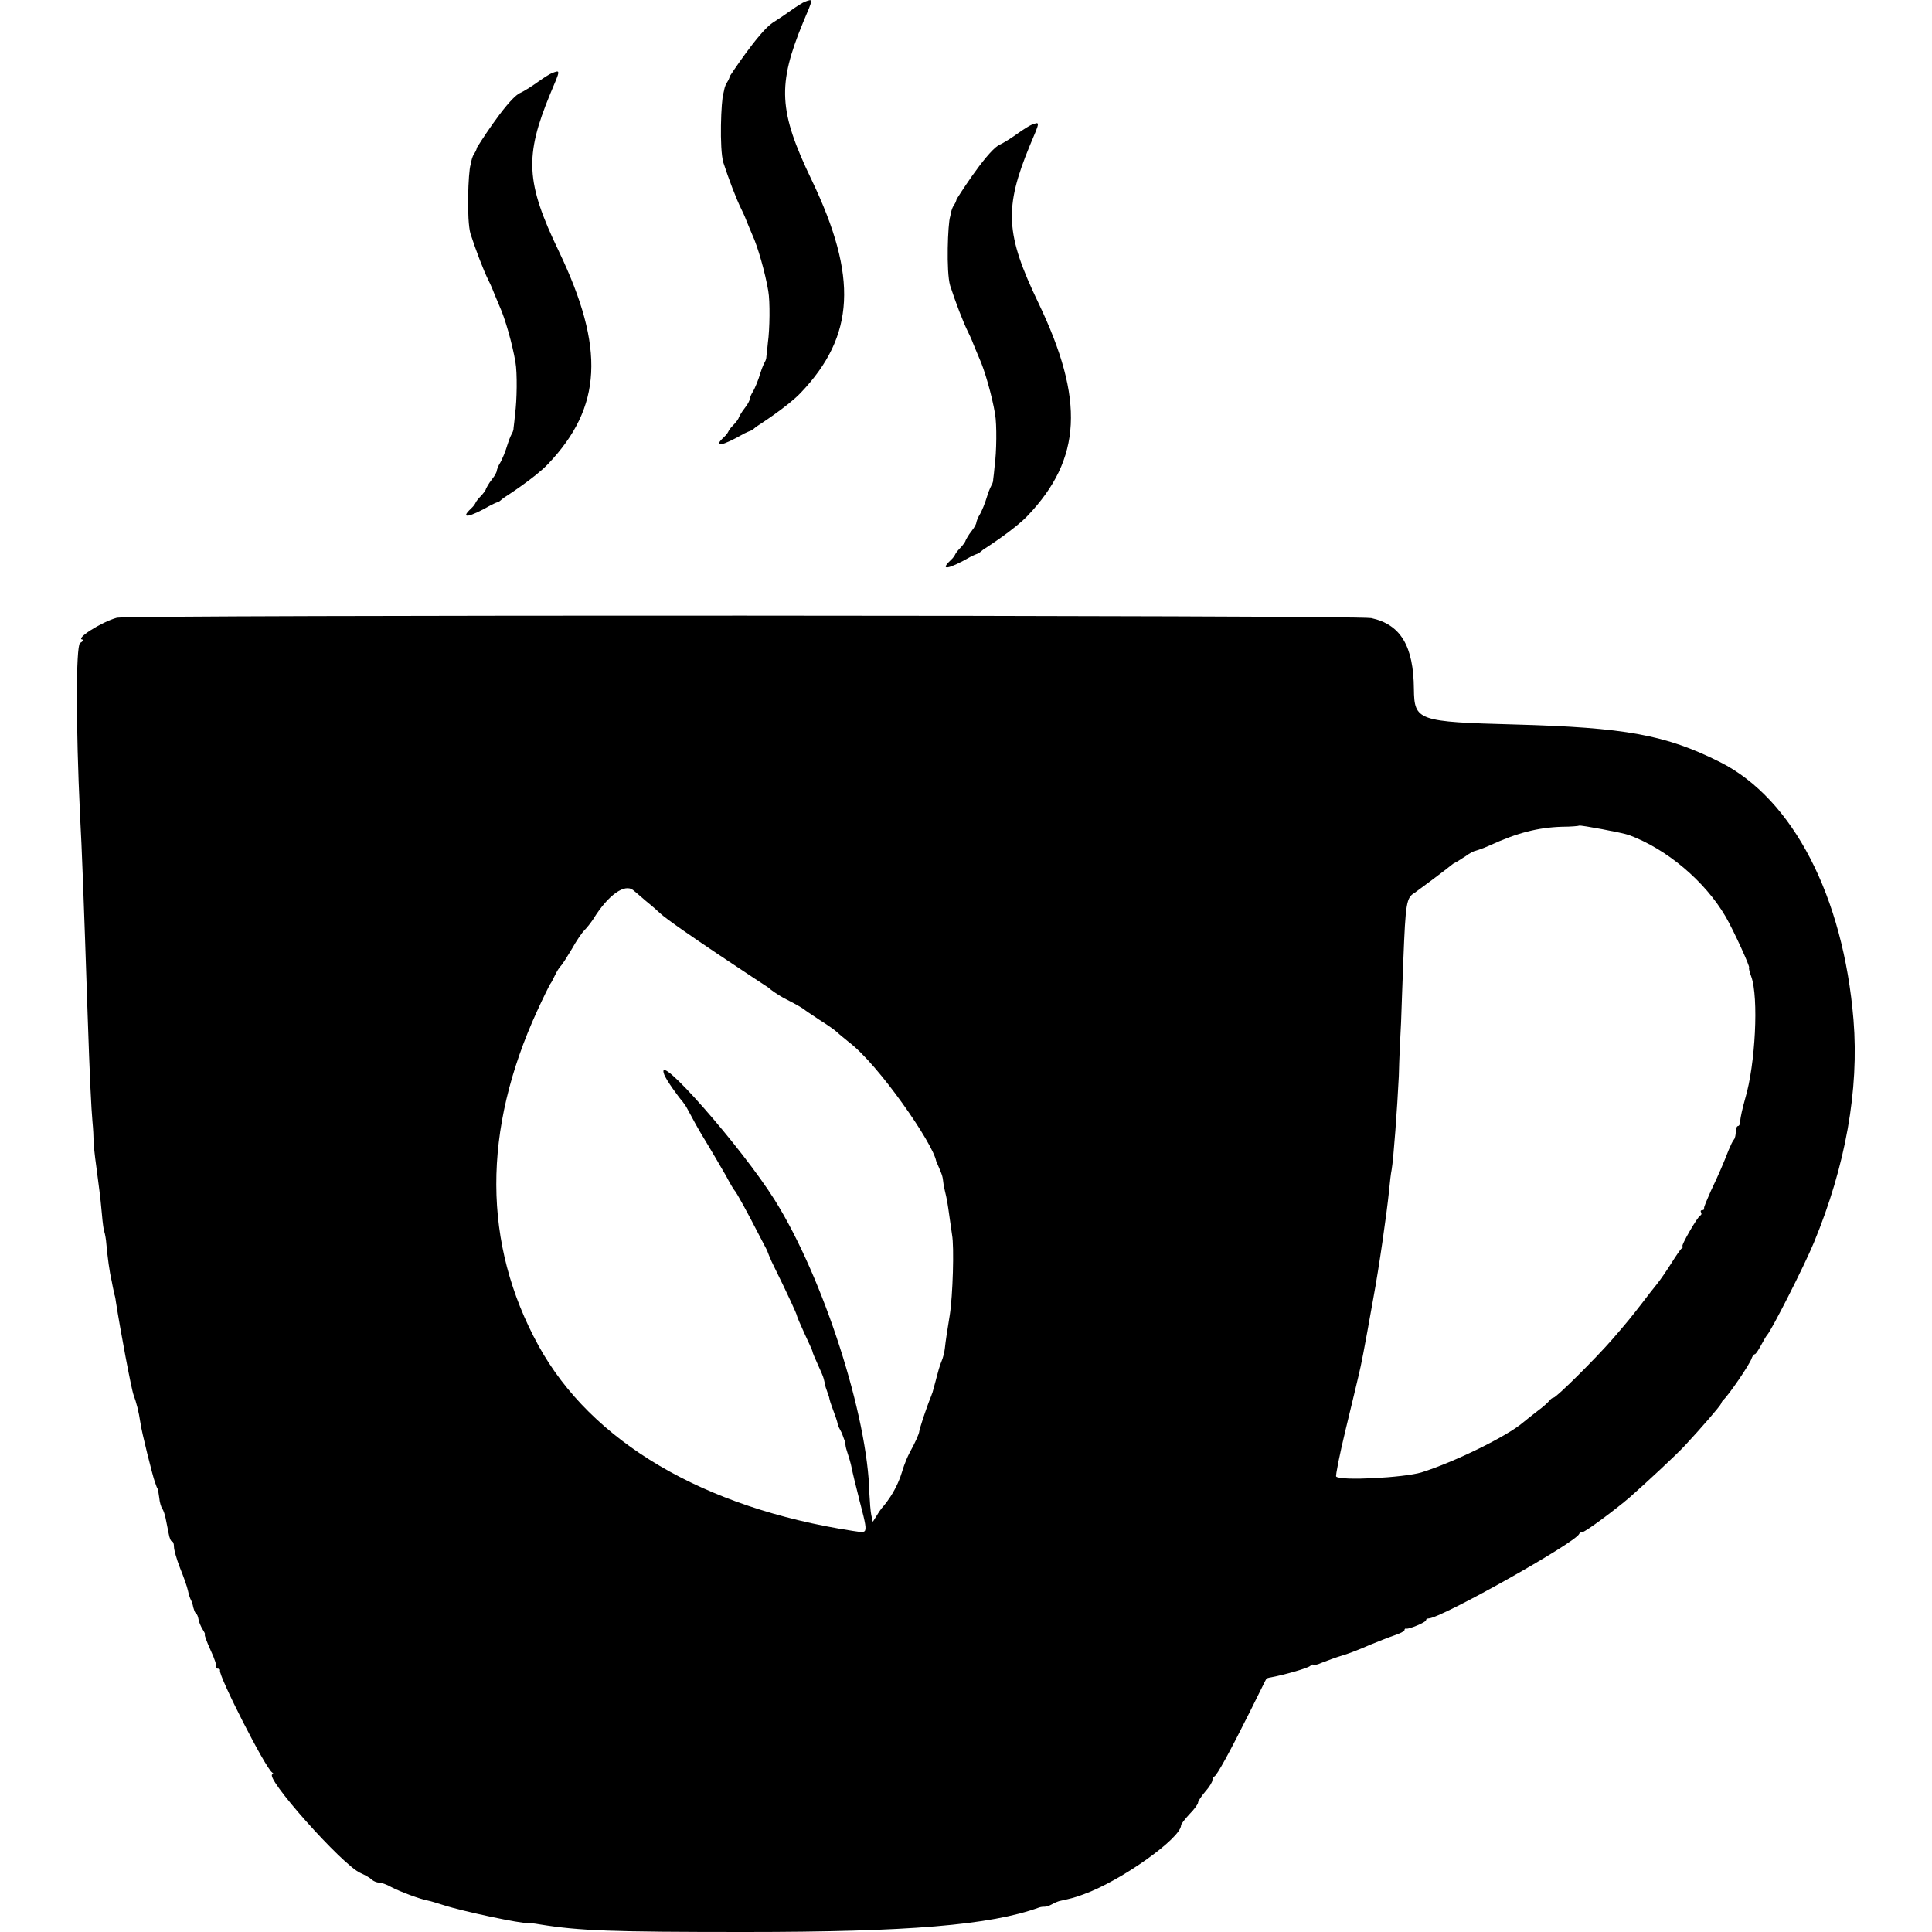 <?xml version="1.0" encoding="utf-8"?>
<!-- Generator: Adobe Illustrator 28.2.0, SVG Export Plug-In . SVG Version: 6.00 Build 0)  -->
<svg version="1.1" id="Layer_1" xmlns="http://www.w3.org/2000/svg" xmlns:xlink="http://www.w3.org/1999/xlink" x="0px" y="0px"
	 viewBox="0 0 512 512" style="enable-background:new 0 0 512 512;" xml:space="preserve">
<style type="text/css">
	.st0{fill-rule:evenodd;clip-rule:evenodd;}
</style>
<path class="st0" d="M22,169.5c-2.5,0,4.9-4.7,9-5.8c3.3-0.8,328.6-0.7,332.4,0.1c7.8,1.7,11.2,7.4,11.3,18.8
	c0.1,8.4,1,8.7,26.8,9.4c29.1,0.8,39.9,2.7,54.4,10c19.2,9.7,32.6,35.5,35.3,68.3c1.5,18.5-2.1,38.7-10.5,59
	c-2.5,6.1-11.3,23.4-12.4,24.5c-0.2,0.2-0.9,1.4-1.6,2.7c-0.7,1.3-1.4,2.4-1.7,2.4c-0.2,0-0.6,0.5-0.8,1.1c-0.5,1.6-6.2,9.9-7.5,11
	c-0.2,0.2-0.5,0.6-0.6,1c-0.3,0.7-5.4,6.6-9.6,11.1c-2.1,2.3-10.4,10-14.6,13.7c-3.7,3.2-11.8,9.2-12.5,9.2c-0.4,0-0.8,0.2-0.9,0.5
	c-0.9,2.3-36.7,22.4-39.9,22.4c-0.4,0-0.7,0.2-0.7,0.5c0,0.5-4.5,2.4-5.2,2.2c-0.3-0.1-0.5,0.1-0.5,0.4s-1.2,0.9-2.7,1.4
	s-4.5,1.7-6.7,2.6c-2.2,1-5.3,2.2-7,2.7s-4.1,1.4-5.4,1.9c-1.3,0.6-2.4,0.8-2.4,0.6c0-0.2-0.4-0.1-0.8,0.3c-0.7,0.6-6.6,2.3-10.3,3
	c-0.7,0.1-1.3,0.3-1.3,0.4c-0.1,0.1-2,4-4.4,8.8c-5.4,10.8-8.7,16.8-9.4,17.1c-0.3,0.1-0.5,0.6-0.5,1s-0.8,1.8-1.9,3
	c-1,1.2-1.9,2.5-1.9,2.9s-1,1.8-2.3,3.1c-1.2,1.3-2.2,2.6-2.2,2.9c0,3.4-15.8,14.7-25.8,18.3c-2.4,0.9-3.3,1.1-6,1.7
	c-0.7,0.1-1.8,0.6-2.5,1s-1.5,0.6-1.8,0.6s-0.9,0-1.5,0.2c-12.9,4.7-34.8,6.5-77.9,6.5c-35.5,0-43.8-0.3-54.4-2
	c-1.6-0.3-3.1-0.4-3.3-0.4c-1.3,0.3-17.3-3.1-22.2-4.7c-1.6-0.5-3.5-1.1-4.1-1.2c-2.2-0.4-7.5-2.4-9.8-3.6c-1.2-0.7-2.7-1.2-3.3-1.2
	c-0.6,0-1.5-0.4-1.9-0.8c-0.5-0.5-1.8-1.2-2.9-1.7c-4.7-1.9-26.2-26.1-23.3-26.2c0.3,0,0.2-0.2-0.2-0.5c-1.8-1.2-14.2-25.6-13.8-27
	c0.1-0.3-0.2-0.5-0.6-0.5c-0.4,0-0.6-0.2-0.4-0.4c0.2-0.2-0.4-2.2-1.5-4.5c-1-2.2-1.7-4.1-1.5-4.1s-0.1-0.6-0.6-1.4s-1-2-1.1-2.7
	s-0.4-1.4-0.7-1.6s-0.5-0.9-0.7-1.6c-0.1-0.7-0.4-1.5-0.6-1.9c-0.2-0.3-0.6-1.5-0.8-2.5s-1.2-3.8-2.1-6c-0.9-2.3-1.6-4.8-1.6-5.6
	s-0.2-1.4-0.5-1.4s-0.7-0.9-0.9-2.1c-0.2-1.1-0.6-2.9-0.8-4c-0.2-1-0.6-2.2-0.9-2.6c-0.3-0.4-0.7-1.7-0.8-2.9
	c-0.2-1.2-0.3-2.2-0.4-2.3c-0.1-0.1-0.2-0.4-0.3-0.6c-0.1-0.3-0.3-0.9-0.5-1.4c-0.5-1.3-3.5-13.2-3.8-15.6c-0.4-2.8-1.1-5.5-1.8-7.3
	c-0.6-1.6-3.5-17.1-4.7-24.8c-0.1-0.9-0.3-1.7-0.4-1.9c-0.1-0.2-0.2-0.6-0.2-1c-0.1-0.3-0.3-1.5-0.5-2.5c-0.6-2.5-1.1-6.4-1.4-9.7
	c-0.1-1.5-0.4-2.9-0.5-3.2c-0.2-0.3-0.5-2.5-0.7-4.9c-0.5-5.5-0.7-6.4-1.5-12.7c-0.4-2.8-0.7-5.8-0.7-6.7s-0.1-3.1-0.3-5.1
	c-0.3-3.4-0.7-10.9-1.3-28.9c-1-29.9-1.5-43.6-2-52.5c-1.1-23.3-1.1-44.3,0-45.4C22,170,22.2,169.5,22,169.5z M167.8,235.9
	c0.4,0.3,1.9,1.6,3.4,2.9c1.5,1.2,3.2,2.7,3.7,3.2c3.3,3.1,28.7,19.7,28.7,19.7l0.6,0.5c0,0,1.9,1.5,4.3,2.7
	c2.4,1.2,4.4,2.4,4.6,2.6c0.2,0.2,2,1.4,4.1,2.8c2.1,1.3,4.2,2.8,4.7,3.3s1.9,1.6,3.1,2.6c7.8,5.9,22.2,26.7,23.1,31.5
	c2,4.6,1.6,3.8,2,6.5c0.5,2.4,0.8,3.1,1.2,6c0.4,3,0.9,6.1,1,7c0.6,3.2,0.2,16.2-0.6,21.3c-0.7,4.3-1.1,6.9-1.3,8.8
	c-0.1,1-0.5,2.6-0.9,3.5s-1,3-1.4,4.6l-0.1,0.4c-0.6,2.1-0.7,2.7-0.9,3.3c-0.1,0.2-0.2,0.5-0.3,0.8c-1.5,3.7-3.1,8.7-3.2,9.5
	c0,0.5-1.1,3-2.5,5.5c-1.3,2.5-2,5-2,5l-0.5,1.5c0,0-0.9,2.6-2.6,5.2c-1.7,2.6-2,2.5-3,4l-1.7,2.7l-0.4-1.8c-0.2-1-0.4-3.5-0.5-5.6
	c-0.4-20.6-12.2-57.3-25.1-77.9c-8.7-13.9-31.8-40.2-29.3-33.3c0.5,1.5,4.1,6.4,4.8,7.1c0.5,0.7,0,0,0.5,0.7
	c0.6,0.6,2.1,3.9,4.6,8.1c2.5,4.1,5.4,9.1,6.5,11c1,1.9,2,3.6,2.2,3.8c0.5,0.4,3.9,6.7,6.3,11.4c1,1.9,2.4,4.6,2.4,4.6
	s0.7,2.1,2.1,4.8c3.2,6.5,5.8,12.1,5.8,12.5c0,0.2,0.9,2.3,2,4.7c1.1,2.4,2.1,4.5,2.1,4.7c0.1,0.9,2.7,6,3,7.3
	c0.3,1.1,0.5,2.2,0.5,2.2l0.9,2.6c0,0,0.2,1.1,0.7,2.4c1,2.7,1.5,4.1,1.6,4.8c0,0.3,0.5,1.3,1.1,2.4c0.7,1.9,0,0,0.7,1.9
	c0.3,0.5,0.1,1.2,0.6,2.7s1.1,3.5,1.3,4.6s1.1,4.8,2,8.3c0.1,0.6,0.3,1.1,0.4,1.6c1.2,4.6,1.6,6.4,1,6.9c-0.4,0.3-1.1,0.2-2.4,0
	c-0.2,0-0.5-0.1-0.7-0.1c-39.6-6.1-69.3-23.6-83.3-49.1c-14.8-27-14.9-57-0.3-88.8c1.5-3.3,3.1-6.5,3.4-7c0.4-0.5,0.9-1.6,1.3-2.4
	c0.4-0.8,1-1.9,1.5-2.4s1.8-2.6,3-4.6c1.1-2,2.6-4.2,3.3-4.9s1.7-2,2.3-2.9C161.2,237.1,165.6,234.1,167.8,235.9z M457.3,242.9
	c-5.5-9.4-15.6-17.9-25.6-21.6c-1.6-0.6-12.9-2.7-13.2-2.5c-0.1,0.1-2.2,0.3-4.6,0.3c-6.3,0.2-11.8,1.6-19,4.9
	c-2.4,1.1-4.3,1.6-4.3,1.6s-1,0.4-2.2,1.3l-2.2,1.4l-1.1,0.6c-2.2,1.8-9.2,7-10.2,7.7c-2.2,1.3-2.4,2.6-3,17.8
	c-0.2,5.6-0.5,13-0.6,16.5c-0.2,3.5-0.5,9.9-0.6,14.3c-0.4,8.3-1.4,22-1.9,24.8c-0.2,0.9-0.5,3.5-0.7,5.7c-0.6,5.9-2.6,20-4.2,28.6
	c-2.5,14.1-3.2,17.5-3.8,20c-0.3,1.4-1.9,7.9-3.5,14.6c-1.6,6.6-2.7,12.2-2.5,12.4c1.2,1.2,17.9,0.3,22.6-1.1
	c8.9-2.8,22.7-9.6,26.9-13.2c0.7-0.6,2.5-2,3.9-3.1c1.4-1,2.8-2.3,3.1-2.7c0.3-0.4,0.8-0.8,1.1-0.8c0.7,0,11.1-10.3,15.7-15.6
	c3.8-4.4,4.7-5.5,7.8-9.5c1.2-1.6,3-3.9,3.9-5s2.6-3.6,3.8-5.5c1.2-1.9,2.4-3.7,2.8-4s0.5-0.5,0.2-0.5c-0.6,0,4-7.9,4.7-8.2
	c0.3-0.1,0.4-0.5,0.2-0.8s-0.1-0.6,0.3-0.6s0.6-0.2,0.5-0.5s0.8-2.3,1.8-4.6c2.1-4.4,3.3-7.2,4.7-10.8c0.5-1.2,1.1-2.5,1.4-2.8
	s0.5-1.3,0.5-2.1c0-0.8,0.3-1.5,0.6-1.5c0.3,0,0.6-0.6,0.6-1.4s0.6-3.4,1.3-5.9c2.7-9,3.6-26.8,1.6-32.3c-0.5-1.3-0.7-2.4-0.6-2.4
	C464,256.6,459.5,246.7,457.3,242.9z M209.7,2.7c1.4-1,3-2,3.5-2.2c2.4-0.9,2.4-1.1-0.4,5.5c-6.8,16.5-6.5,23.4,2.3,41.7
	c12.3,25.7,11.5,41.3-2.9,56.4c-3.4,3.6-11.2,8.6-11.2,8.6l-0.6,0.4l-1.1,0.9c-0.6,0.2-1.5,0.6-2.1,0.9c-5.9,3.4-8.4,3.8-5.4,1
	c0.9-0.8,1.2-1.5,1.2-1.5s0.3-0.7,1.2-1.6s1.6-1.9,1.6-2.2c0,0,0.7-1.4,1.6-2.5c0.9-1.1,1.2-2,1.2-2s0.1-0.9,0.8-2.1
	c0.7-1.1,1.6-3.4,2.1-5.1s1.2-3,1.2-3s0.4-0.6,0.4-1.4c0.1-0.8,0.3-2.4,0.4-3.7c0.5-3.5,0.6-10.9,0.1-13.7
	c-0.8-4.8-2.8-11.8-4.2-14.8c-0.7-1.7-1.4-3.3-1.5-3.6s-0.7-1.8-1.4-3.2c-1.4-2.8-3.4-8.1-4.8-12.4c-1.1-3.7-0.6-16.6,0-18.3
	l0.2-0.9c0,0,0.2-1.3,0.8-2.1c0.6-0.9,0.7-1.6,0.7-1.6S201.1,8.4,204.8,6C206.1,5.2,208.3,3.7,209.7,2.7z M269.8,35.3
	c1.4-1,3-2,3.5-2.2c2.4-0.9,2.4-1.1-0.4,5.5c-6.8,16.5-6.5,23.4,2.3,41.7c12.3,25.7,11.5,41.3-2.9,56.4c-3.4,3.6-11.2,8.6-11.2,8.6
	l-0.6,0.4l-1.1,0.9c-0.6,0.2-1.5,0.6-2.1,0.9c-5.9,3.4-8.4,3.8-5.4,1c0.9-0.8,1.2-1.5,1.2-1.5s0.3-0.7,1.2-1.6
	c0.9-0.9,1.6-1.9,1.6-2.2c0,0,0.7-1.4,1.6-2.5s1.2-2,1.2-2s0.1-0.9,0.8-2.1c0.7-1.1,1.6-3.4,2.1-5.1c0.5-1.7,1.2-3,1.2-3
	s0.4-0.6,0.4-1.4c0.1-0.8,0.3-2.4,0.4-3.7c0.5-3.5,0.6-10.9,0.1-13.7c-0.8-4.8-2.8-11.8-4.2-14.8c-0.7-1.7-1.4-3.3-1.5-3.6
	c-0.1-0.3-0.7-1.8-1.4-3.2c-1.4-2.8-3.4-8.1-4.8-12.4c-1.1-3.7-0.6-16.6,0-18.3l0.2-0.9c0,0,0.2-1.3,0.8-2.1
	c0.6-0.9,0.7-1.6,0.7-1.6s7.4-11.9,11.1-14.3C266.2,37.8,268.4,36.3,269.8,35.3z M142.7,21.6c1.4-1,3-2,3.5-2.2
	c2.4-0.9,2.4-1.1-0.4,5.5c-6.8,16.5-6.5,23.4,2.3,41.7c12.3,25.7,11.5,41.3-2.9,56.4c-3.4,3.6-11.2,8.6-11.2,8.6l-0.6,0.4l-1.1,0.9
	c-0.6,0.2-1.5,0.6-2.1,0.9c-5.9,3.4-8.4,3.8-5.4,1c0.9-0.8,1.2-1.5,1.2-1.5s0.3-0.7,1.2-1.6c0.9-0.9,1.6-1.9,1.6-2.2
	c0,0,0.7-1.4,1.6-2.5c0.9-1.1,1.2-2,1.2-2s0.1-0.9,0.8-2.1c0.7-1.1,1.6-3.4,2.1-5.1s1.2-3,1.2-3s0.4-0.6,0.4-1.4
	c0.1-0.8,0.3-2.4,0.4-3.7c0.5-3.5,0.6-10.9,0.1-13.7c-0.8-4.8-2.8-11.8-4.2-14.8c-0.7-1.7-1.4-3.3-1.5-3.6c-0.1-0.3-0.7-1.8-1.4-3.2
	c-1.4-2.8-3.4-8.1-4.8-12.4c-1.1-3.7-0.6-16.6,0-18.3l0.2-0.9c0,0,0.2-1.3,0.8-2.1c0.6-0.9,0.7-1.6,0.7-1.6s7.4-11.9,11.1-14.3
	C139.1,24.1,141.3,22.6,142.7,21.6z"/>
</svg>
